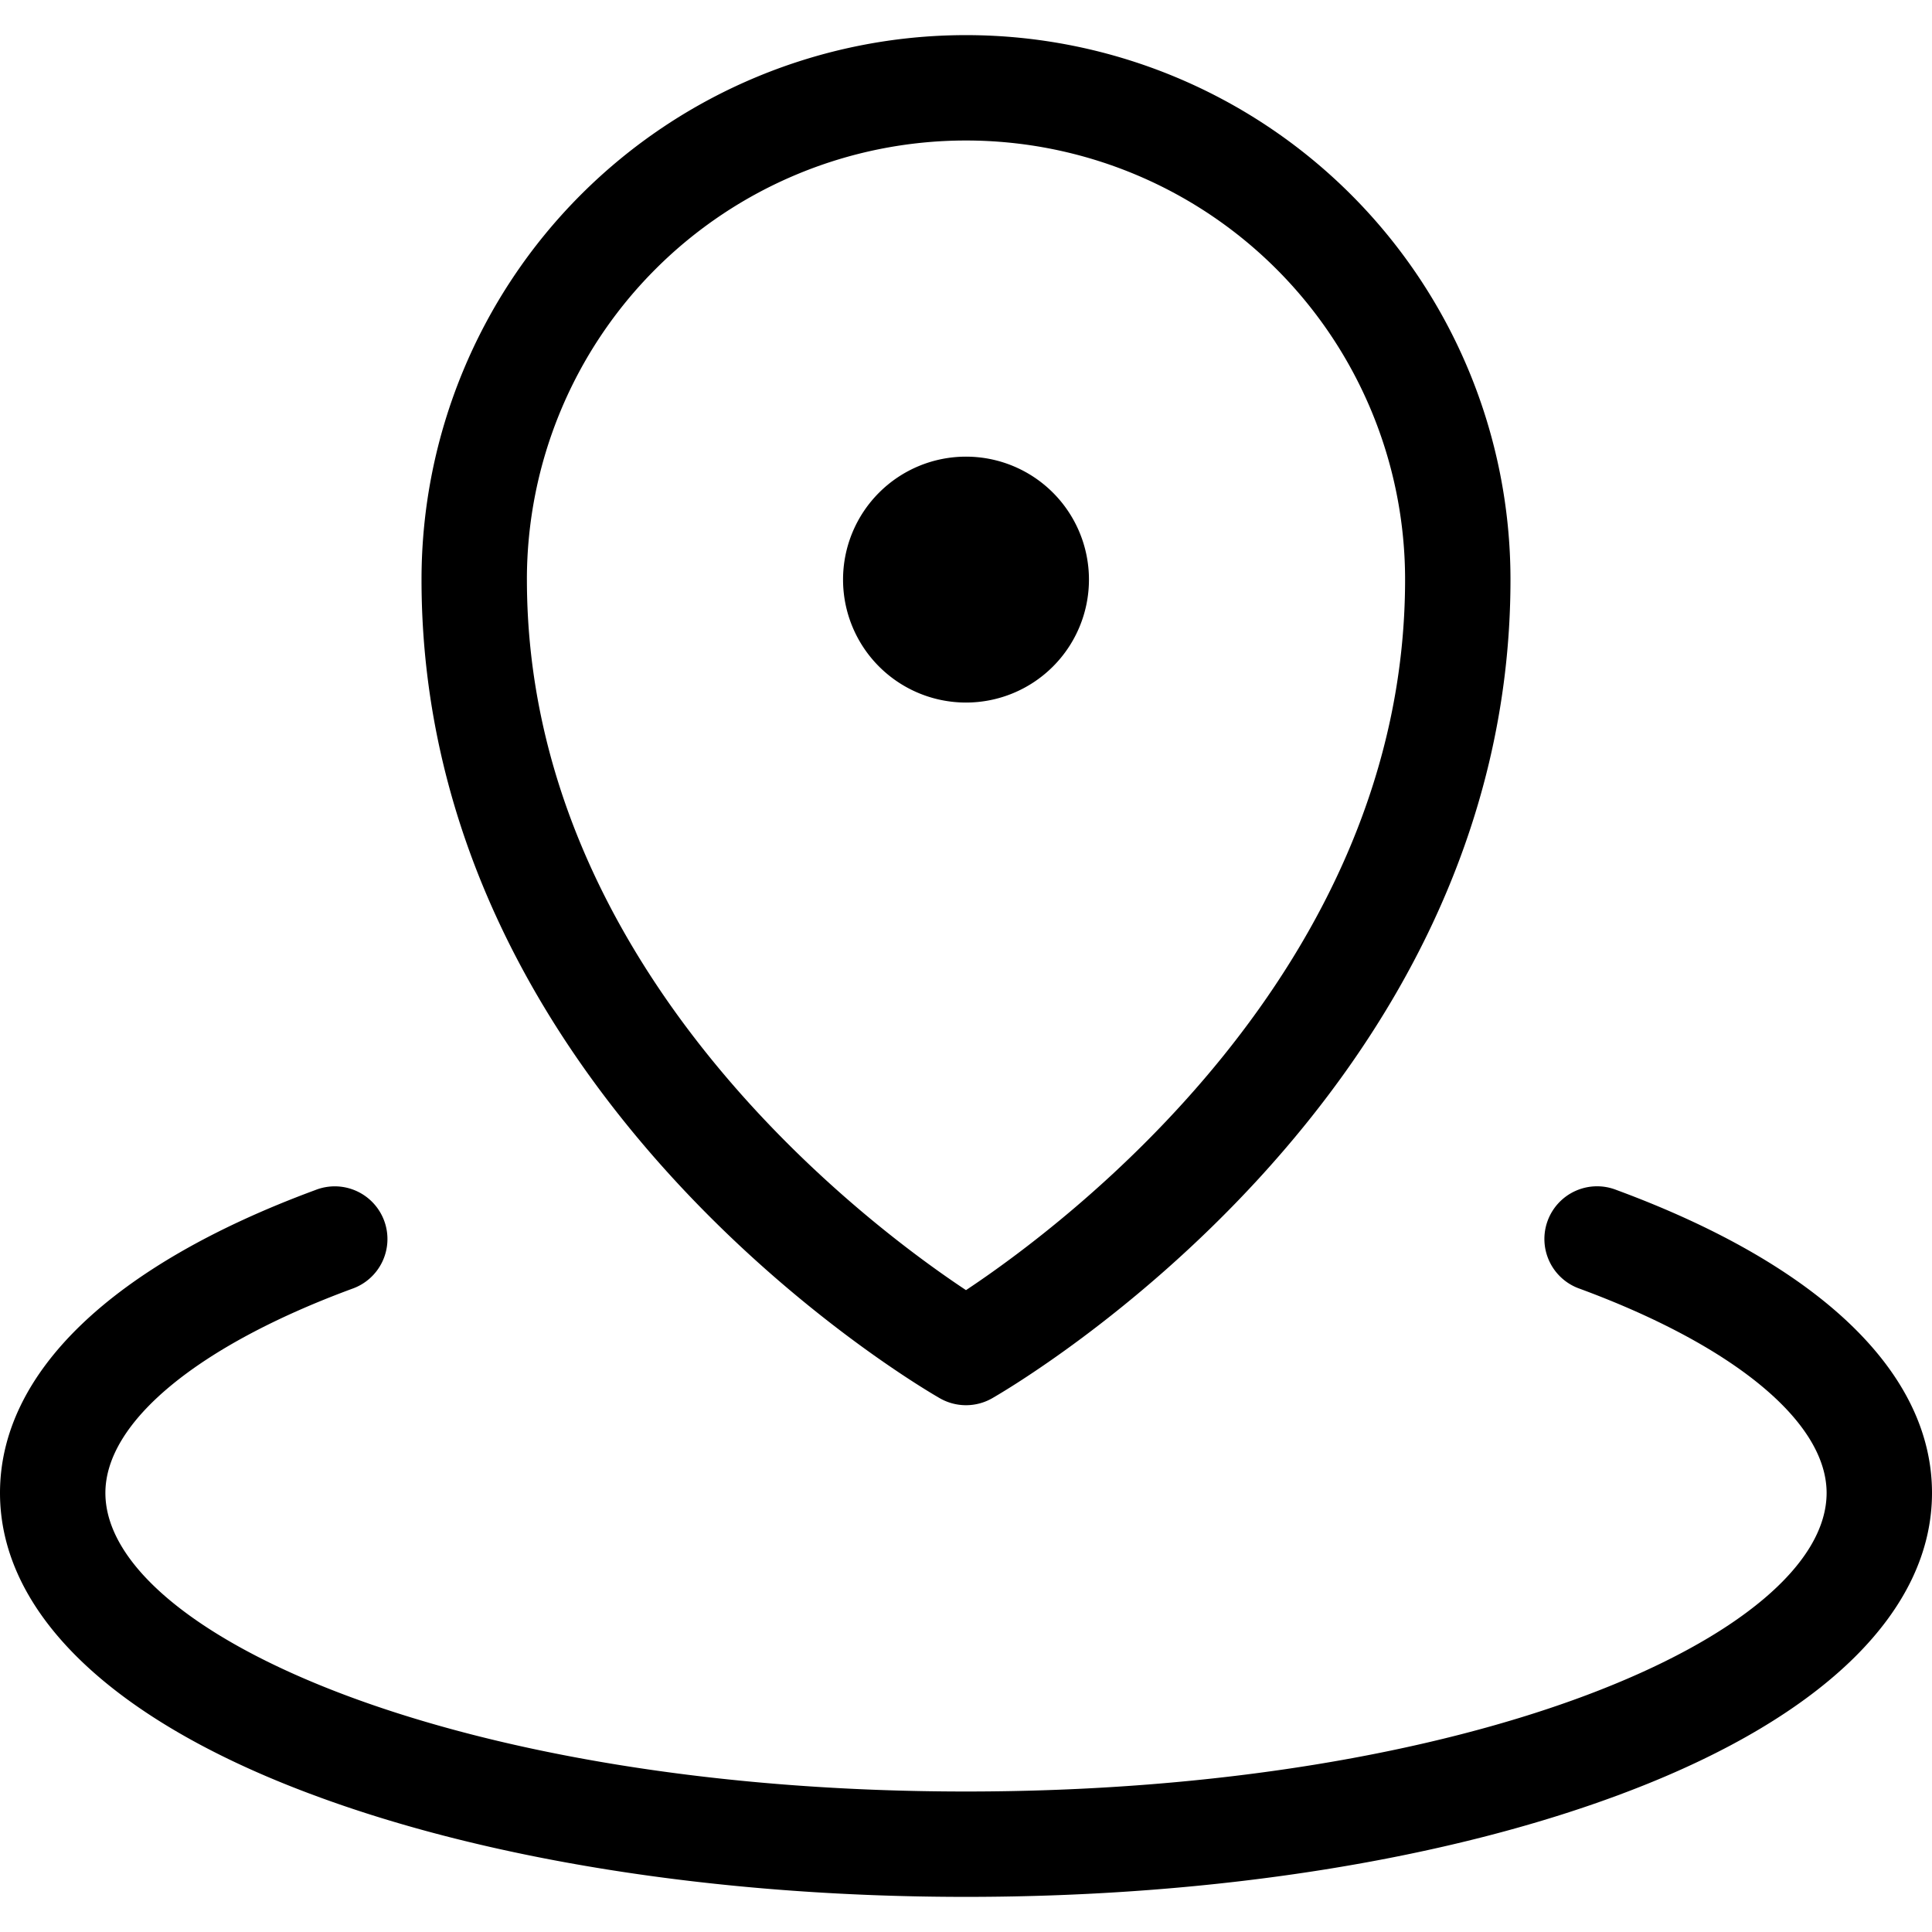 <?xml version="1.0" encoding="UTF-8" standalone="no"?>
<svg
   width="100"
   height="100"
   viewBox="0 0 100 100"
   version="1.1"
   id="svg4"
   sodipodi:docname="IconAreale.svg"
   inkscape:version="1.4.2 (f4327f4, 2025-05-13)"
   xmlns:inkscape="http://www.inkscape.org/namespaces/inkscape"
   xmlns:sodipodi="http://sodipodi.sourceforge.net/DTD/sodipodi-0.dtd"
   xmlns="http://www.w3.org/2000/svg"
   xmlns:svg="http://www.w3.org/2000/svg">
  <defs
     id="defs8" />
  <sodipodi:namedview
     id="namedview6"
     pagecolor="#ffffff"
     bordercolor="#666666"
     borderopacity="1.0"
     inkscape:showpageshadow="2"
     inkscape:pageopacity="0"
     inkscape:pagecheckerboard="0"
     inkscape:deskcolor="#d1d1d1"
     showgrid="false"
     inkscape:zoom="4.145"
     inkscape:cx="-7.1170084"
     inkscape:cy="62.12304"
     inkscape:window-width="1920"
     inkscape:window-height="1009"
     inkscape:window-x="-8"
     inkscape:window-y="-8"
     inkscape:window-maximized="1"
     inkscape:current-layer="svg4"
     inkscape:clip-to-page="false" />
  <path
     fill="#000000"
     d="M 43.636,30 A 6.364,6.364 0 1 1 50,36.364 6.364,6.364 0 0 1 43.636,30 M 21.818,30 a 28.182,28.182 0 0 1 56.364,0 c 0,26.732 -25.732,41.741 -26.818,42.368 a 2.727,2.727 0 0 1 -2.727,0 C 47.55,71.741 21.818,56.732 21.818,30 m 5.455,0 c 0,20.236 17.641,33.405 22.727,36.777 C 55.082,63.405 72.727,50.241 72.727,30 a 22.727,22.727 0 0 0 -45.455,0 m 56.4,31.595 a 2.727,2.727 0 1 0 -1.891,5.114 c 7.991,2.95 12.764,6.9 12.764,10.564 0,7.309 -18.295,15.455 -44.545,15.455 -26.25,0 -44.545,-8.145 -44.545,-15.455 0,-3.664 4.773,-7.614 12.764,-10.564 A 2.727,2.727 0 1 0 16.327,61.595 C 5.8,65.482 0,71.05 0,77.273 c 0,6.064 5.536,11.536 15.595,15.4 9.232,3.555 21.45,5.509 34.405,5.509 12.955,0 25.173,-1.955 34.405,-5.509 C 94.464,88.809 100,83.336 100,77.273 100,71.05 94.2,65.482 83.673,61.595"
     id="path2"
     style="stroke-width:0.455" />
</svg>
